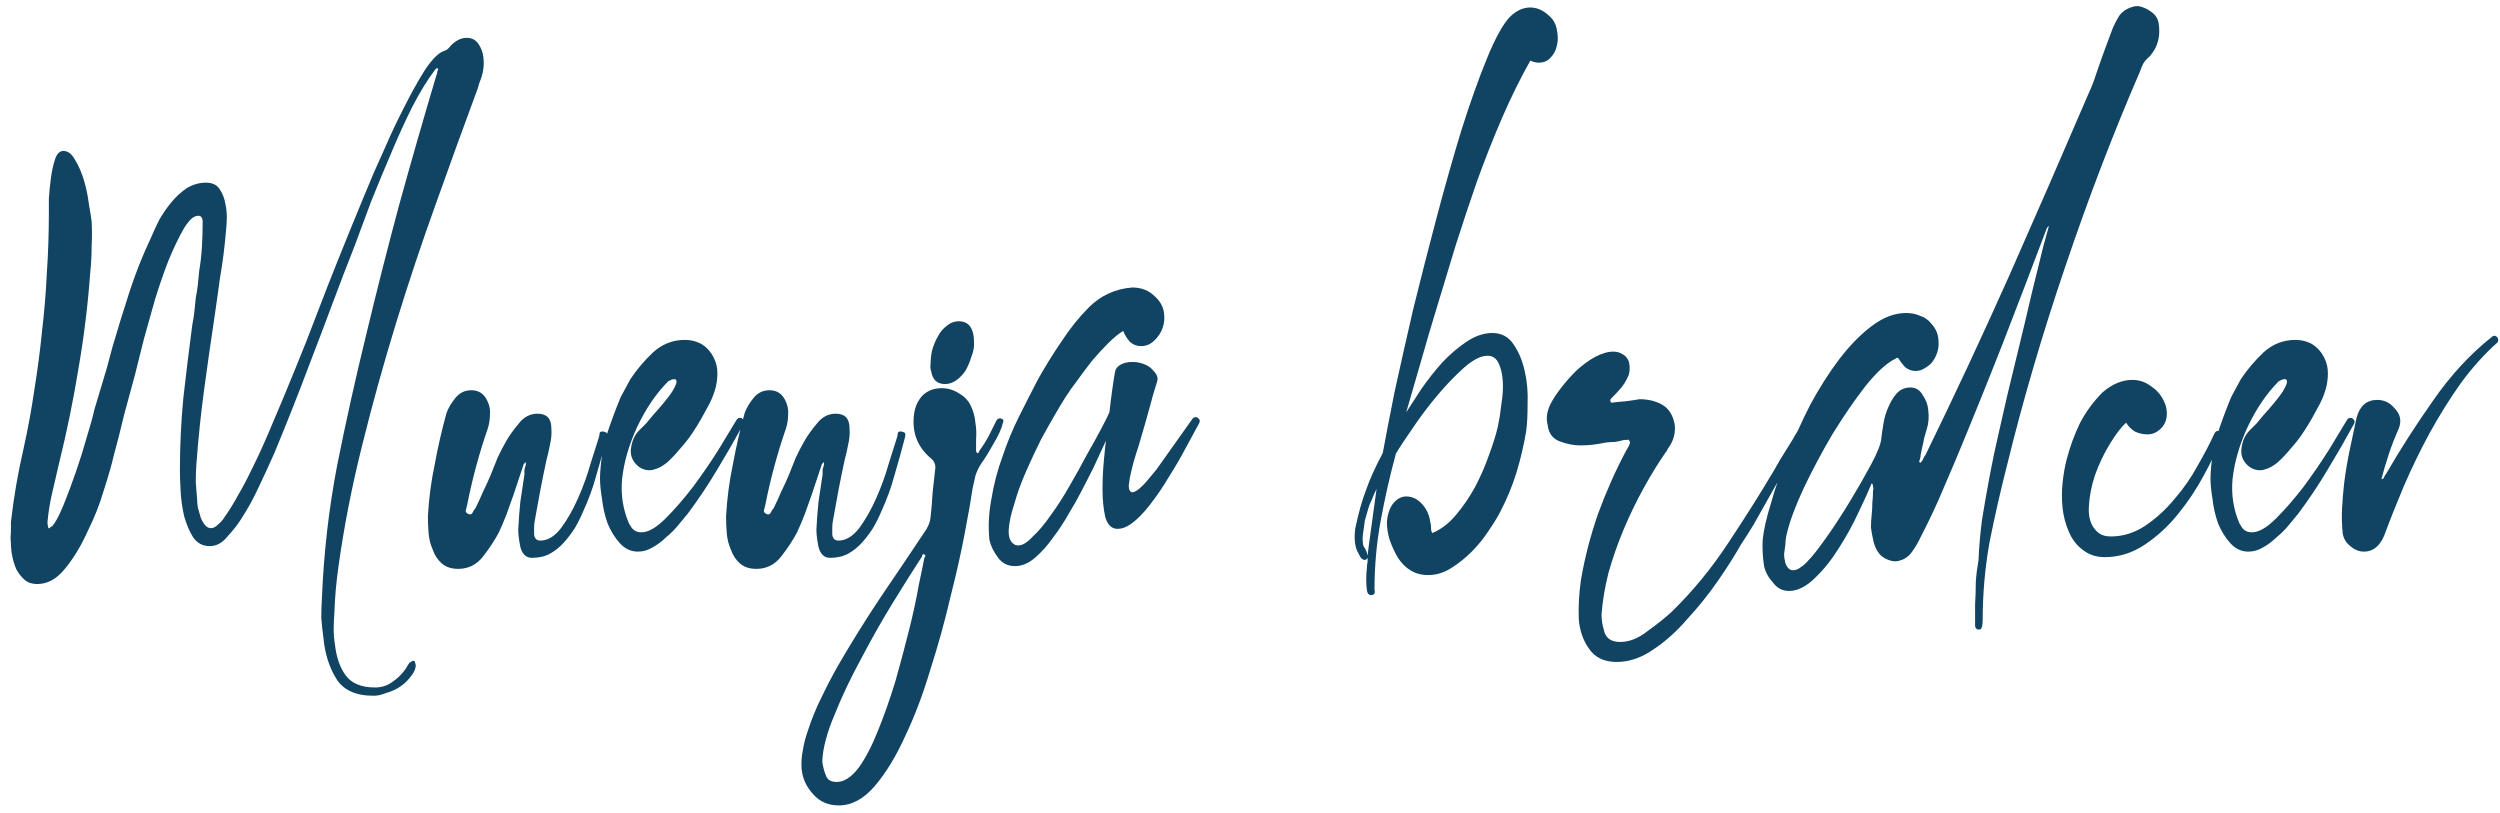<svg width="203" height="66" viewBox="0 0 203 66" fill="none" xmlns="http://www.w3.org/2000/svg"><path d="M28.832 19.872C28.197 21.477 27.581 23.083 26.984 24.688C26.387 26.293 25.771 27.917 25.136 29.56C24.24 31.949 23.288 34.357 22.28 36.784C21.869 37.717 21.44 38.651 20.992 39.584C20.581 40.48 20.096 41.357 19.536 42.216C19.275 42.627 18.92 43.075 18.472 43.56C18.061 44.083 17.576 44.344 17.016 44.344C16.456 44.344 16.008 44.101 15.672 43.616C15.373 43.131 15.131 42.552 14.944 41.88C14.795 41.208 14.701 40.536 14.664 39.864C14.627 39.155 14.608 38.595 14.608 38.184C14.608 36.205 14.701 34.245 14.888 32.304C15.112 30.325 15.355 28.347 15.616 26.368C15.691 25.995 15.747 25.64 15.784 25.304C15.821 24.931 15.859 24.557 15.896 24.184C15.971 23.811 16.027 23.456 16.064 23.12C16.101 22.747 16.139 22.373 16.176 22C16.288 21.328 16.363 20.656 16.4 19.984C16.437 19.312 16.456 18.621 16.456 17.912C16.419 17.651 16.307 17.52 16.12 17.52C15.859 17.52 15.616 17.651 15.392 17.912C15.205 18.136 15.056 18.341 14.944 18.528C14.496 19.312 14.067 20.208 13.656 21.216C13.283 22.187 12.928 23.213 12.592 24.296C12.293 25.341 11.995 26.405 11.696 27.488C11.435 28.533 11.192 29.504 10.968 30.4C10.669 31.483 10.371 32.584 10.072 33.704C9.811 34.824 9.531 35.925 9.232 37.008C9.083 37.68 8.821 38.595 8.448 39.752C8.112 40.909 7.664 42.048 7.104 43.168C6.581 44.325 5.984 45.315 5.312 46.136C4.64 46.995 3.875 47.424 3.016 47.424C2.605 47.424 2.269 47.312 2.008 47.088C1.747 46.864 1.523 46.584 1.336 46.248C1.187 45.912 1.075 45.557 1 45.184C0.925 44.811 0.888 44.456 0.888 44.12C0.851 43.821 0.851 43.523 0.888 43.224C0.888 42.963 0.888 42.683 0.888 42.384C1.112 40.405 1.448 38.445 1.896 36.504C2.269 34.824 2.568 33.2 2.792 31.632C3.053 30.027 3.259 28.459 3.408 26.928C3.595 25.36 3.725 23.792 3.8 22.224C3.912 20.619 3.968 18.957 3.968 17.24C3.968 17.016 3.968 16.643 3.968 16.12C4.005 15.56 4.061 15 4.136 14.44C4.211 13.88 4.323 13.376 4.472 12.928C4.621 12.48 4.845 12.256 5.144 12.256C5.517 12.256 5.835 12.499 6.096 12.984C6.395 13.469 6.637 14.029 6.824 14.664C7.011 15.299 7.141 15.933 7.216 16.568C7.328 17.203 7.403 17.669 7.44 17.968C7.477 18.64 7.477 19.331 7.44 20.04C7.44 20.712 7.403 21.403 7.328 22.112C7.141 24.725 6.824 27.32 6.376 29.896C5.965 32.435 5.443 34.992 4.808 37.568C4.621 38.352 4.435 39.155 4.248 39.976C4.061 40.76 3.931 41.563 3.856 42.384C3.856 42.571 3.875 42.701 3.912 42.776C3.912 42.925 3.968 42.944 4.08 42.832L4.136 42.776L4.248 42.72C4.509 42.421 4.808 41.861 5.144 41.04C5.48 40.219 5.816 39.323 6.152 38.352C6.488 37.381 6.787 36.429 7.048 35.496C7.347 34.525 7.552 33.779 7.664 33.256L8.672 29.896C8.747 29.597 8.821 29.317 8.896 29.056C8.971 28.795 9.045 28.515 9.12 28.216C9.568 26.685 10.035 25.173 10.52 23.68C11.005 22.187 11.584 20.731 12.256 19.312C12.443 18.864 12.667 18.379 12.928 17.856C13.227 17.333 13.563 16.848 13.936 16.4C14.309 15.952 14.72 15.579 15.168 15.28C15.653 14.981 16.176 14.832 16.736 14.832C17.259 14.832 17.632 15.019 17.856 15.392C18.08 15.728 18.229 16.12 18.304 16.568C18.379 16.904 18.416 17.259 18.416 17.632C18.416 17.968 18.397 18.304 18.36 18.64C18.248 20.021 18.08 21.347 17.856 22.616C17.781 23.139 17.707 23.68 17.632 24.24C17.557 24.763 17.483 25.285 17.408 25.808C17.109 27.787 16.829 29.747 16.568 31.688C16.307 33.629 16.101 35.608 15.952 37.624C15.915 38.147 15.896 38.651 15.896 39.136C15.933 39.621 15.971 40.107 16.008 40.592C16.008 40.741 16.027 40.947 16.064 41.208C16.139 41.469 16.213 41.731 16.288 41.992C16.363 42.216 16.475 42.421 16.624 42.608C16.773 42.795 16.941 42.888 17.128 42.888C17.315 42.888 17.501 42.795 17.688 42.608C17.912 42.421 18.08 42.235 18.192 42.048C18.64 41.413 19.032 40.779 19.368 40.144C19.741 39.509 20.096 38.837 20.432 38.128C20.917 37.157 21.365 36.187 21.776 35.216C22.187 34.245 22.597 33.275 23.008 32.304C23.643 30.773 24.259 29.261 24.856 27.768C25.453 26.237 26.051 24.688 26.648 23.12C27.843 20.096 29.075 17.072 30.344 14.048C30.531 13.637 30.848 12.928 31.296 11.92C31.744 10.875 32.248 9.811 32.808 8.728C33.368 7.608 33.928 6.6 34.488 5.704C35.085 4.808 35.608 4.285 36.056 4.136C36.243 4.099 36.429 3.949 36.616 3.688C37.027 3.277 37.456 3.072 37.904 3.072C38.315 3.072 38.632 3.24 38.856 3.576C39.08 3.912 39.211 4.267 39.248 4.64C39.323 5.2 39.267 5.76 39.08 6.32C38.931 6.693 38.837 6.973 38.8 7.16C37.68 10.184 36.541 13.32 35.384 16.568C34.227 19.779 33.144 23.027 32.136 26.312C31.128 29.597 30.213 32.901 29.392 36.224C28.571 39.509 27.936 42.757 27.488 45.968C27.301 47.275 27.189 48.544 27.152 49.776C27.115 50.224 27.096 50.653 27.096 51.064C27.096 51.512 27.133 51.96 27.208 52.408C27.32 53.379 27.6 54.181 28.048 54.816C28.533 55.488 29.336 55.824 30.456 55.824C30.979 55.824 31.445 55.675 31.856 55.376C32.304 55.077 32.677 54.704 32.976 54.256C33.051 54.107 33.144 53.957 33.256 53.808L33.368 53.752L33.424 53.696C33.611 53.621 33.704 53.659 33.704 53.808C33.741 53.883 33.76 53.976 33.76 54.088C33.723 54.387 33.573 54.685 33.312 54.984C33.088 55.283 32.808 55.544 32.472 55.768C32.136 55.992 31.763 56.16 31.352 56.272C30.979 56.421 30.643 56.496 30.344 56.496C28.851 56.496 27.824 56.011 27.264 55.04C26.704 54.107 26.368 53.005 26.256 51.736C26.181 51.213 26.125 50.691 26.088 50.168C26.088 49.683 26.107 49.123 26.144 48.488C26.293 44.867 26.704 41.301 27.376 37.792C28.085 34.245 28.869 30.717 29.728 27.208C30.587 23.624 31.483 20.096 32.416 16.624C33.387 13.115 34.395 9.605 35.44 6.096C35.477 6.021 35.496 5.965 35.496 5.928C35.496 5.853 35.515 5.779 35.552 5.704C35.589 5.667 35.589 5.629 35.552 5.592C35.552 5.517 35.552 5.499 35.552 5.536C35.477 5.536 35.421 5.555 35.384 5.592C34.749 6.413 34.115 7.44 33.48 8.672C32.883 9.867 32.304 11.136 31.744 12.48C31.184 13.787 30.643 15.093 30.12 16.4C29.635 17.707 29.205 18.864 28.832 19.872ZM39.617 34.768C38.907 36.821 38.347 38.893 37.937 40.984C37.9 41.133 37.862 41.283 37.825 41.432C37.788 41.544 37.843 41.637 37.993 41.712C38.03 41.749 38.086 41.768 38.161 41.768C38.273 41.768 38.347 41.712 38.385 41.6C38.459 41.451 38.534 41.339 38.609 41.264C38.833 40.816 39.038 40.368 39.225 39.92C39.449 39.472 39.654 39.024 39.841 38.576C40.028 38.091 40.214 37.624 40.401 37.176C40.625 36.691 40.867 36.224 41.129 35.776C41.39 35.328 41.726 34.861 42.137 34.376C42.547 33.853 43.051 33.592 43.649 33.592C44.395 33.592 44.769 33.984 44.769 34.768C44.806 35.216 44.769 35.664 44.657 36.112C44.582 36.523 44.489 36.933 44.377 37.344C44.19 38.203 44.022 39.024 43.873 39.808C43.724 40.592 43.574 41.413 43.425 42.272C43.388 42.459 43.369 42.645 43.369 42.832C43.369 43.019 43.369 43.205 43.369 43.392C43.406 43.728 43.574 43.896 43.873 43.896C44.47 43.896 45.03 43.56 45.553 42.888C46.075 42.179 46.542 41.357 46.953 40.424C47.364 39.491 47.7 38.557 47.961 37.624C48.26 36.691 48.483 35.981 48.633 35.496C48.67 35.384 48.689 35.272 48.689 35.16C48.726 35.048 48.838 35.011 49.025 35.048C49.212 35.085 49.305 35.16 49.305 35.272C49.305 35.384 49.286 35.496 49.249 35.608C48.987 36.616 48.708 37.624 48.409 38.632C48.148 39.603 47.793 40.573 47.345 41.544C47.158 41.992 46.934 42.44 46.673 42.888C46.411 43.299 46.113 43.691 45.777 44.064C45.441 44.437 45.068 44.736 44.657 44.96C44.246 45.184 43.761 45.296 43.201 45.296C42.715 45.296 42.398 44.997 42.249 44.4C42.137 43.84 42.081 43.373 42.081 43C42.118 42.253 42.174 41.507 42.249 40.76C42.361 40.013 42.473 39.267 42.585 38.52C42.585 38.371 42.585 38.24 42.585 38.128C42.622 38.016 42.66 37.885 42.697 37.736V37.512L42.529 37.68L41.689 40.2C41.502 40.723 41.316 41.245 41.129 41.768C40.942 42.253 40.737 42.739 40.513 43.224C40.177 43.859 39.748 44.512 39.225 45.184C38.702 45.856 38.03 46.192 37.209 46.192C36.649 46.192 36.201 46.043 35.865 45.744C35.529 45.445 35.286 45.072 35.137 44.624C34.95 44.213 34.838 43.765 34.801 43.28C34.764 42.795 34.745 42.347 34.745 41.936C34.819 40.517 35.006 39.099 35.305 37.68C35.566 36.261 35.883 34.88 36.257 33.536C36.406 33.125 36.649 32.715 36.985 32.304C37.321 31.893 37.75 31.688 38.273 31.688C38.87 31.688 39.3 31.968 39.561 32.528C39.748 32.901 39.822 33.275 39.785 33.648C39.785 34.021 39.729 34.395 39.617 34.768ZM51.183 30.792C51.706 30.008 52.322 29.28 53.031 28.608C53.778 27.936 54.636 27.6 55.607 27.6C56.018 27.6 56.391 27.675 56.727 27.824C57.1 27.973 57.436 28.253 57.735 28.664C58.034 29.112 58.202 29.56 58.239 30.008C58.276 30.456 58.239 30.923 58.127 31.408C58.015 31.856 57.847 32.304 57.623 32.752C57.399 33.163 57.175 33.573 56.951 33.984C56.764 34.32 56.522 34.712 56.223 35.16C55.924 35.608 55.588 36.037 55.215 36.448C54.879 36.859 54.524 37.232 54.151 37.568C53.778 37.867 53.423 38.053 53.087 38.128C53.012 38.165 52.9 38.184 52.751 38.184C52.34 38.184 51.986 38.035 51.687 37.736C51.314 37.363 51.164 36.915 51.239 36.392C51.314 35.795 51.538 35.309 51.911 34.936C52.098 34.749 52.284 34.563 52.471 34.376C52.658 34.152 52.844 33.928 53.031 33.704C53.106 33.629 53.255 33.461 53.479 33.2C53.74 32.901 54.002 32.584 54.263 32.248C54.524 31.912 54.711 31.613 54.823 31.352C54.972 31.053 54.972 30.867 54.823 30.792H54.711C54.636 30.792 54.562 30.811 54.487 30.848C54.412 30.885 54.338 30.923 54.263 30.96C53.292 31.931 52.452 33.163 51.743 34.656C51.071 36.112 50.66 37.531 50.511 38.912C50.399 40.181 50.586 41.376 51.071 42.496L51.239 42.776C51.426 43.075 51.706 43.224 52.079 43.224C52.639 43.224 53.292 42.851 54.039 42.104C54.786 41.357 55.532 40.499 56.279 39.528C57.026 38.52 57.716 37.512 58.351 36.504C58.986 35.459 59.471 34.656 59.807 34.096C59.882 33.984 59.975 33.928 60.087 33.928C60.199 33.928 60.292 33.984 60.367 34.096C60.442 34.171 60.442 34.283 60.367 34.432C59.695 35.664 58.986 36.896 58.239 38.128C57.53 39.323 56.746 40.499 55.887 41.656C55.663 41.917 55.402 42.235 55.103 42.608C54.804 42.981 54.468 43.317 54.095 43.616C53.759 43.952 53.386 44.232 52.975 44.456C52.602 44.68 52.21 44.792 51.799 44.792C51.239 44.792 50.754 44.568 50.343 44.12C49.932 43.672 49.596 43.131 49.335 42.496C49.111 41.861 48.962 41.208 48.887 40.536C48.775 39.864 48.719 39.285 48.719 38.8C48.756 37.605 48.924 36.485 49.223 35.44C49.559 34.395 49.951 33.331 50.399 32.248L51.183 30.792ZM63.828 34.768C63.119 36.821 62.559 38.893 62.148 40.984C62.111 41.133 62.073 41.283 62.036 41.432C61.999 41.544 62.055 41.637 62.204 41.712C62.241 41.749 62.297 41.768 62.372 41.768C62.484 41.768 62.559 41.712 62.596 41.6C62.671 41.451 62.745 41.339 62.82 41.264C63.044 40.816 63.249 40.368 63.436 39.92C63.66 39.472 63.865 39.024 64.052 38.576C64.239 38.091 64.425 37.624 64.612 37.176C64.836 36.691 65.079 36.224 65.34 35.776C65.601 35.328 65.937 34.861 66.348 34.376C66.759 33.853 67.263 33.592 67.86 33.592C68.607 33.592 68.98 33.984 68.98 34.768C69.017 35.216 68.98 35.664 68.868 36.112C68.793 36.523 68.7 36.933 68.588 37.344C68.401 38.203 68.233 39.024 68.084 39.808C67.935 40.592 67.785 41.413 67.636 42.272C67.599 42.459 67.58 42.645 67.58 42.832C67.58 43.019 67.58 43.205 67.58 43.392C67.617 43.728 67.785 43.896 68.084 43.896C68.681 43.896 69.241 43.56 69.764 42.888C70.287 42.179 70.753 41.357 71.164 40.424C71.575 39.491 71.911 38.557 72.172 37.624C72.471 36.691 72.695 35.981 72.844 35.496C72.881 35.384 72.9 35.272 72.9 35.16C72.937 35.048 73.049 35.011 73.236 35.048C73.423 35.085 73.516 35.16 73.516 35.272C73.516 35.384 73.497 35.496 73.46 35.608C73.199 36.616 72.919 37.624 72.62 38.632C72.359 39.603 72.004 40.573 71.556 41.544C71.369 41.992 71.145 42.44 70.884 42.888C70.623 43.299 70.324 43.691 69.988 44.064C69.652 44.437 69.279 44.736 68.868 44.96C68.457 45.184 67.972 45.296 67.412 45.296C66.927 45.296 66.609 44.997 66.46 44.4C66.348 43.84 66.292 43.373 66.292 43C66.329 42.253 66.385 41.507 66.46 40.76C66.572 40.013 66.684 39.267 66.796 38.52C66.796 38.371 66.796 38.24 66.796 38.128C66.833 38.016 66.871 37.885 66.908 37.736V37.512L66.74 37.68L65.9 40.2C65.713 40.723 65.527 41.245 65.34 41.768C65.153 42.253 64.948 42.739 64.724 43.224C64.388 43.859 63.959 44.512 63.436 45.184C62.913 45.856 62.241 46.192 61.42 46.192C60.86 46.192 60.412 46.043 60.076 45.744C59.74 45.445 59.497 45.072 59.348 44.624C59.161 44.213 59.049 43.765 59.012 43.28C58.975 42.795 58.956 42.347 58.956 41.936C59.031 40.517 59.217 39.099 59.516 37.68C59.777 36.261 60.095 34.88 60.468 33.536C60.617 33.125 60.86 32.715 61.196 32.304C61.532 31.893 61.961 31.688 62.484 31.688C63.081 31.688 63.511 31.968 63.772 32.528C63.959 32.901 64.033 33.275 63.996 33.648C63.996 34.021 63.94 34.395 63.828 34.768ZM77.858 26.088C78.717 26.088 79.128 26.723 79.09 27.992C79.09 28.291 79.016 28.627 78.866 29C78.754 29.373 78.605 29.728 78.418 30.064C78.232 30.363 77.989 30.624 77.69 30.848C77.392 31.072 77.074 31.184 76.738 31.184C76.104 31.184 75.73 30.848 75.618 30.176C75.544 29.952 75.525 29.747 75.562 29.56C75.562 29.224 75.6 28.869 75.674 28.496C75.786 28.085 75.936 27.712 76.122 27.376C76.309 27.003 76.552 26.704 76.85 26.48C77.149 26.219 77.485 26.088 77.858 26.088ZM75.954 37.96C75.954 37.699 75.861 37.475 75.674 37.288C74.517 36.355 74.032 35.141 74.218 33.648C74.293 33.051 74.517 32.547 74.89 32.136C75.301 31.725 75.824 31.52 76.458 31.52C76.981 31.52 77.466 31.669 77.914 31.968C78.362 32.229 78.68 32.584 78.866 33.032C79.053 33.443 79.165 33.872 79.202 34.32C79.277 34.768 79.296 35.216 79.258 35.664V36.616C79.258 36.653 79.277 36.691 79.314 36.728V36.784C79.426 36.821 79.482 36.784 79.482 36.672C79.781 36.261 80.042 35.851 80.266 35.44C80.49 34.992 80.714 34.544 80.938 34.096C81.05 33.984 81.162 33.947 81.274 33.984C81.461 34.021 81.517 34.133 81.442 34.32C81.33 34.805 81.069 35.384 80.658 36.056C80.285 36.728 79.949 37.269 79.65 37.68C79.464 37.979 79.314 38.296 79.202 38.632C79.128 38.968 79.053 39.304 78.978 39.64C78.866 40.424 78.661 41.6 78.362 43.168C78.064 44.773 77.672 46.528 77.186 48.432C76.738 50.373 76.197 52.333 75.562 54.312C74.965 56.328 74.274 58.157 73.49 59.8C72.744 61.443 71.922 62.787 71.026 63.832C70.13 64.877 69.16 65.4 68.114 65.4C67.256 65.4 66.565 65.101 66.042 64.504C65.482 63.907 65.165 63.216 65.09 62.432C65.053 61.909 65.09 61.387 65.202 60.864C65.277 60.379 65.408 59.875 65.594 59.352C65.893 58.419 66.266 57.504 66.714 56.608C67.125 55.749 67.573 54.891 68.058 54.032C69.141 52.165 70.28 50.336 71.474 48.544C72.669 46.789 73.864 45.016 75.058 43.224C75.357 42.813 75.525 42.403 75.562 41.992C75.637 41.32 75.693 40.648 75.73 39.976C75.805 39.304 75.88 38.632 75.954 37.96ZM75.058 45.296C75.17 45.184 75.17 45.091 75.058 45.016C74.984 44.979 74.928 44.997 74.89 45.072C74.89 45.147 74.872 45.203 74.834 45.24C74.2 46.211 73.434 47.424 72.538 48.88C71.642 50.336 70.784 51.848 69.962 53.416C69.104 54.984 68.376 56.515 67.778 58.008C67.144 59.501 66.808 60.771 66.77 61.816C66.808 62.189 66.901 62.563 67.05 62.936C67.162 63.309 67.461 63.496 67.946 63.496C68.544 63.496 69.141 63.104 69.738 62.32C70.298 61.536 70.821 60.528 71.306 59.296C71.792 58.101 72.258 56.776 72.706 55.32C73.117 53.864 73.49 52.464 73.826 51.12C74.162 49.776 74.424 48.563 74.61 47.48C74.834 46.435 74.984 45.707 75.058 45.296ZM86.558 32.192C86.408 32.416 86.147 32.845 85.773 33.48C85.4 34.115 84.99 34.843 84.541 35.664C84.131 36.485 83.72 37.363 83.309 38.296C82.899 39.229 82.582 40.107 82.358 40.928C82.096 41.712 81.947 42.403 81.909 43C81.872 43.635 82.04 44.045 82.413 44.232C82.451 44.269 82.544 44.288 82.694 44.288C83.029 44.288 83.421 44.045 83.87 43.56C84.355 43.112 84.84 42.533 85.326 41.824C85.848 41.115 86.352 40.331 86.838 39.472C87.36 38.576 87.827 37.736 88.237 36.952C88.686 36.168 89.078 35.459 89.413 34.824C89.749 34.189 89.974 33.741 90.085 33.48C90.16 32.808 90.235 32.211 90.309 31.688C90.384 31.128 90.459 30.643 90.534 30.232C90.571 29.971 90.72 29.765 90.981 29.616C91.243 29.467 91.56 29.392 91.933 29.392C92.195 29.392 92.382 29.411 92.493 29.448C93.016 29.56 93.408 29.784 93.669 30.12C93.968 30.419 94.061 30.717 93.95 31.016C93.763 31.576 93.558 32.285 93.334 33.144C93.109 33.965 92.848 34.88 92.549 35.888C92.512 36.037 92.419 36.336 92.269 36.784C92.12 37.232 91.99 37.699 91.877 38.184C91.766 38.632 91.691 39.043 91.653 39.416C91.653 39.789 91.766 39.976 91.99 39.976C92.139 39.939 92.307 39.845 92.493 39.696C92.718 39.509 92.923 39.304 93.109 39.08C93.296 38.856 93.483 38.632 93.669 38.408C93.856 38.184 93.987 38.016 94.061 37.904L96.805 34.04C96.88 33.928 96.974 33.872 97.085 33.872C97.198 33.872 97.291 33.928 97.365 34.04C97.44 34.115 97.44 34.227 97.365 34.376C97.104 34.861 96.749 35.515 96.302 36.336C95.891 37.12 95.424 37.923 94.901 38.744C94.416 39.565 93.894 40.331 93.334 41.04C92.811 41.712 92.307 42.216 91.822 42.552C91.448 42.813 91.094 42.944 90.757 42.944C90.272 42.944 89.936 42.627 89.749 41.992C89.6 41.32 89.525 40.573 89.525 39.752C89.525 38.931 89.563 38.128 89.638 37.344C89.712 36.56 89.768 36.037 89.805 35.776C89.469 36.523 89.133 37.251 88.797 37.96C88.462 38.632 88.107 39.323 87.734 40.032C87.51 40.48 87.192 41.04 86.781 41.712C86.408 42.384 85.979 43.037 85.493 43.672C85.046 44.307 84.56 44.848 84.037 45.296C83.515 45.744 82.974 45.968 82.413 45.968C81.816 45.968 81.35 45.725 81.013 45.24C80.677 44.792 80.454 44.325 80.341 43.84C80.23 42.757 80.285 41.637 80.51 40.48C80.696 39.323 80.995 38.184 81.406 37.064C81.779 35.944 82.227 34.861 82.749 33.816C83.272 32.771 83.776 31.781 84.261 30.848C84.822 29.84 85.456 28.813 86.165 27.768C86.875 26.685 87.621 25.752 88.406 24.968C89.376 23.997 90.552 23.456 91.933 23.344C92.68 23.344 93.296 23.587 93.781 24.072C94.192 24.445 94.435 24.875 94.51 25.36C94.584 25.808 94.547 26.237 94.397 26.648C94.248 27.059 94.005 27.413 93.669 27.712C93.371 27.973 93.035 28.104 92.662 28.104C92.288 28.104 91.971 27.973 91.71 27.712C91.486 27.451 91.317 27.171 91.206 26.872C90.832 27.096 90.421 27.432 89.974 27.88C89.563 28.291 89.133 28.757 88.686 29.28C88.275 29.803 87.883 30.325 87.51 30.848C87.136 31.333 86.819 31.781 86.558 32.192ZM111.609 47.872C111.684 48.171 111.591 48.32 111.329 48.32C111.143 48.32 111.031 48.189 110.993 47.928C110.919 47.368 110.919 46.752 110.993 46.08C110.993 45.931 111.012 45.781 111.049 45.632C111.049 45.52 111.049 45.408 111.049 45.296C110.975 45.408 110.9 45.464 110.825 45.464C110.639 45.464 110.489 45.333 110.377 45.072C110.228 44.811 110.135 44.605 110.097 44.456C109.985 44.008 109.967 43.504 110.041 42.944C110.303 41.675 110.601 40.611 110.937 39.752C111.236 38.893 111.684 37.904 112.281 36.784C112.505 35.552 112.823 33.909 113.233 31.856C113.681 29.803 114.185 27.563 114.745 25.136C115.343 22.709 115.977 20.227 116.649 17.688C117.321 15.149 117.993 12.779 118.665 10.576C119.375 8.336 120.065 6.395 120.737 4.752C121.409 3.109 122.025 1.989 122.585 1.392C123.108 0.869 123.668 0.608 124.265 0.608C124.9 0.608 125.497 0.925 126.057 1.56C126.281 1.859 126.412 2.213 126.449 2.624C126.524 3.035 126.505 3.427 126.393 3.8C126.319 4.136 126.151 4.435 125.889 4.696C125.665 4.957 125.348 5.088 124.937 5.088C124.713 5.088 124.489 5.032 124.265 4.92C123.444 6.376 122.679 7.925 121.969 9.568C121.26 11.211 120.588 12.909 119.953 14.664C119.356 16.381 118.777 18.117 118.217 19.872C117.695 21.589 117.191 23.251 116.705 24.856C116.257 26.312 115.828 27.768 115.417 29.224C115.007 30.643 114.596 32.061 114.185 33.48C114.521 32.957 114.932 32.323 115.417 31.576C115.94 30.829 116.5 30.12 117.097 29.448C117.732 28.776 118.385 28.216 119.057 27.768C119.767 27.283 120.476 27.04 121.185 27.04C121.932 27.04 122.511 27.357 122.921 27.992C123.332 28.589 123.631 29.317 123.817 30.176C124.004 30.997 124.079 31.875 124.041 32.808C124.041 33.704 124.004 34.432 123.929 34.992C123.743 36.112 123.481 37.232 123.145 38.352C122.809 39.435 122.38 40.48 121.857 41.488C121.633 41.936 121.316 42.459 120.905 43.056C120.495 43.691 120.028 44.269 119.505 44.792C118.983 45.315 118.423 45.763 117.825 46.136C117.228 46.509 116.612 46.696 115.977 46.696C115.417 46.696 114.932 46.565 114.521 46.304C114.148 46.08 113.812 45.744 113.513 45.296C113.252 44.848 113.028 44.363 112.841 43.84C112.692 43.355 112.617 42.869 112.617 42.384C112.655 41.861 112.785 41.413 113.009 41.04C113.345 40.555 113.737 40.312 114.185 40.312C114.671 40.312 115.1 40.517 115.473 40.928C115.847 41.339 116.071 41.843 116.145 42.44C116.183 42.515 116.201 42.664 116.201 42.888C116.201 43.075 116.239 43.205 116.313 43.28C117.023 42.981 117.657 42.496 118.217 41.824C118.815 41.115 119.337 40.349 119.785 39.528C120.233 38.669 120.607 37.811 120.905 36.952C121.241 36.056 121.484 35.272 121.633 34.6C121.745 34.077 121.839 33.48 121.913 32.808C122.025 32.136 122.063 31.52 122.025 30.96C121.988 30.363 121.876 29.877 121.689 29.504C121.503 29.093 121.204 28.888 120.793 28.888C120.233 28.888 119.58 29.224 118.833 29.896C118.087 30.568 117.34 31.352 116.593 32.248C115.884 33.107 115.231 33.984 114.633 34.88C114.036 35.739 113.607 36.392 113.345 36.84C112.86 38.632 112.449 40.443 112.113 42.272C111.777 44.101 111.609 45.968 111.609 47.872ZM111.049 45.128C111.087 44.755 111.143 44.307 111.217 43.784L111.777 39.696C111.628 39.995 111.497 40.293 111.385 40.592C111.236 40.891 111.124 41.189 111.049 41.488L110.825 42.272L110.657 43.504C110.62 44.027 110.676 44.363 110.825 44.512C110.937 44.699 111.012 44.904 111.049 45.128ZM131.893 35.72C131.632 35.795 131.37 35.851 131.109 35.888C130.848 35.888 130.586 35.907 130.325 35.944C129.989 36.019 129.653 36.075 129.317 36.112C128.981 36.149 128.645 36.168 128.309 36.168C127.786 36.168 127.226 36.056 126.629 35.832C126.069 35.608 125.752 35.179 125.677 34.544C125.528 33.984 125.602 33.405 125.901 32.808C126.088 32.435 126.368 32.005 126.741 31.52C127.114 31.035 127.525 30.568 127.973 30.12C128.458 29.672 128.962 29.299 129.485 29C130.045 28.701 130.549 28.552 130.997 28.552C131.296 28.552 131.557 28.627 131.781 28.776C132.042 28.925 132.21 29.149 132.285 29.448C132.36 29.859 132.341 30.213 132.229 30.512C132.042 30.923 131.837 31.259 131.613 31.52C131.389 31.781 131.128 32.061 130.829 32.36C130.754 32.435 130.736 32.509 130.773 32.584C130.773 32.659 130.81 32.696 130.885 32.696C131.109 32.659 131.482 32.621 132.005 32.584C132.565 32.509 132.938 32.453 133.125 32.416C133.834 32.416 134.45 32.565 134.973 32.864C135.496 33.163 135.832 33.685 135.981 34.432C136.056 35.029 135.944 35.589 135.645 36.112C135.57 36.224 135.496 36.336 135.421 36.448C135.384 36.56 135.328 36.653 135.253 36.728C134.656 37.587 134.058 38.557 133.461 39.64C132.864 40.723 132.322 41.843 131.837 43C131.352 44.157 130.941 45.333 130.605 46.528C130.306 47.723 130.12 48.843 130.045 49.888C130.045 50.299 130.101 50.691 130.213 51.064C130.325 51.773 130.773 52.128 131.557 52.128C132.304 52.128 133.05 51.829 133.797 51.232C134.581 50.672 135.234 50.149 135.757 49.664C137.474 47.984 139.005 46.117 140.349 44.064C141.693 42.048 142.962 40.032 144.157 38.016C144.232 37.867 144.306 37.736 144.381 37.624C144.456 37.475 144.53 37.344 144.605 37.232L145.613 35.608C145.688 35.459 145.762 35.328 145.837 35.216C145.912 35.104 145.986 34.973 146.061 34.824C146.136 34.712 146.229 34.656 146.341 34.656C146.453 34.656 146.546 34.712 146.621 34.824C146.696 34.936 146.696 35.029 146.621 35.104L143.429 40.76C143.093 41.357 142.757 41.955 142.421 42.552C142.085 43.112 141.73 43.672 141.357 44.232C140.872 45.091 140.256 46.061 139.509 47.144C138.762 48.227 137.941 49.253 137.045 50.224C136.186 51.232 135.253 52.072 134.245 52.744C133.274 53.416 132.285 53.752 131.277 53.752C130.269 53.752 129.522 53.397 129.037 52.688C128.552 52.016 128.272 51.213 128.197 50.28C128.16 49.235 128.216 48.189 128.365 47.144C128.664 45.352 129.13 43.541 129.765 41.712C130.437 39.883 131.202 38.165 132.061 36.56C132.21 36.336 132.304 36.149 132.341 36C132.378 35.925 132.36 35.851 132.285 35.776C132.248 35.701 132.192 35.683 132.117 35.72H131.893ZM160.882 51.064C160.844 51.101 160.77 51.12 160.658 51.12C160.508 51.12 160.415 51.027 160.378 50.84C160.378 50.653 160.378 50.504 160.378 50.392V49.104C160.415 48.469 160.434 47.853 160.434 47.256C160.471 46.696 160.546 46.099 160.658 45.464C160.695 44.456 160.788 43.373 160.938 42.216C161.124 41.059 161.33 39.883 161.554 38.688C161.778 37.493 162.02 36.336 162.282 35.216C162.543 34.059 162.786 32.995 163.01 32.024C163.234 31.091 163.532 29.859 163.906 28.328C164.279 26.797 164.634 25.304 164.97 23.848C165.343 22.355 165.66 21.067 165.922 19.984C166.22 18.901 166.37 18.36 166.37 18.36C166.332 18.36 166.276 18.416 166.202 18.528C165.007 21.701 163.794 24.875 162.562 28.048C161.33 31.184 160.06 34.32 158.754 37.456C158.306 38.501 157.858 39.547 157.41 40.592C156.962 41.6 156.476 42.608 155.954 43.616C155.767 44.027 155.524 44.437 155.226 44.848C154.927 45.259 154.516 45.501 153.994 45.576H153.77C153.284 45.501 152.892 45.296 152.594 44.96C152.332 44.624 152.164 44.232 152.09 43.784C152.015 43.448 151.959 43.131 151.922 42.832C151.922 42.496 151.94 42.16 151.978 41.824C152.015 41.488 152.034 41.152 152.034 40.816C152.071 40.48 152.09 40.144 152.09 39.808C152.127 39.733 152.127 39.64 152.09 39.528C152.09 39.379 152.052 39.285 151.978 39.248C151.754 39.808 151.399 40.592 150.914 41.6C150.466 42.571 149.943 43.523 149.346 44.456C148.748 45.427 148.095 46.248 147.386 46.92C146.676 47.629 145.967 47.984 145.258 47.984C144.735 47.984 144.306 47.76 143.97 47.312C143.596 46.901 143.354 46.453 143.242 45.968C143.13 45.221 143.092 44.512 143.13 43.84C143.204 43.056 143.428 42.067 143.802 40.872C144.138 39.64 144.586 38.352 145.146 37.008C145.668 35.627 146.284 34.245 146.994 32.864C147.74 31.483 148.524 30.251 149.346 29.168C150.204 28.048 151.082 27.152 151.978 26.48C152.911 25.771 153.844 25.416 154.778 25.416C155.188 25.416 155.562 25.491 155.898 25.64C156.271 25.752 156.588 25.976 156.85 26.312C157.223 26.723 157.41 27.208 157.41 27.768C157.447 28.328 157.279 28.869 156.906 29.392C156.756 29.579 156.551 29.747 156.29 29.896C156.066 30.045 155.823 30.12 155.562 30.12C155.188 30.12 154.871 29.989 154.61 29.728C154.535 29.616 154.46 29.523 154.386 29.448C154.311 29.336 154.236 29.224 154.162 29.112C154.087 29.037 154.012 29.037 153.938 29.112C153.228 29.448 152.407 30.195 151.474 31.352C150.578 32.509 149.682 33.816 148.786 35.272C147.927 36.728 147.143 38.203 146.434 39.696C145.762 41.152 145.314 42.365 145.09 43.336C145.015 43.635 144.978 43.915 144.978 44.176C144.94 44.437 144.903 44.717 144.866 45.016C144.866 45.203 144.903 45.445 144.978 45.744C145.127 46.117 145.332 46.304 145.594 46.304C145.818 46.304 146.042 46.211 146.266 46.024C146.49 45.875 146.676 45.707 146.826 45.52C147.162 45.184 147.647 44.568 148.282 43.672C148.916 42.776 149.551 41.805 150.186 40.76C150.82 39.715 151.399 38.707 151.922 37.736C152.444 36.765 152.724 36.056 152.762 35.608C152.799 35.272 152.855 34.88 152.93 34.432C153.004 33.947 153.135 33.499 153.322 33.088C153.508 32.64 153.732 32.267 153.994 31.968C154.292 31.632 154.666 31.464 155.114 31.464C155.562 31.464 155.898 31.669 156.122 32.08C156.383 32.453 156.532 32.845 156.57 33.256C156.644 33.853 156.607 34.376 156.458 34.824C156.383 35.085 156.308 35.347 156.234 35.608C156.196 35.869 156.14 36.131 156.066 36.392C156.028 36.579 155.991 36.765 155.954 36.952C155.954 37.101 155.916 37.269 155.842 37.456C155.842 37.531 155.879 37.568 155.954 37.568C156.066 37.456 156.14 37.344 156.178 37.232C156.215 37.12 156.271 37.027 156.346 36.952C158.698 32.136 160.956 27.301 163.122 22.448C165.287 17.557 167.434 12.629 169.562 7.664C169.823 7.104 170.028 6.581 170.178 6.096C170.364 5.573 170.532 5.088 170.682 4.64C170.868 4.155 171.055 3.651 171.242 3.128C171.354 2.829 171.466 2.531 171.578 2.232C171.727 1.896 171.895 1.579 172.082 1.28C172.38 0.869 172.828 0.608 173.426 0.496H173.65C174.023 0.571 174.359 0.72 174.658 0.944C174.994 1.168 175.199 1.467 175.274 1.84C175.46 2.923 175.218 3.837 174.546 4.584C174.359 4.733 174.191 4.92 174.042 5.144C173.93 5.368 173.836 5.592 173.762 5.816C171.596 10.819 169.58 16.083 167.714 21.608C165.847 27.096 164.26 32.509 162.954 37.848C162.431 39.901 161.964 41.955 161.554 44.008C161.18 46.099 160.994 48.208 160.994 50.336C160.994 50.56 160.975 50.747 160.938 50.896C160.938 50.933 160.919 50.952 160.882 50.952C160.882 50.989 160.882 51.027 160.882 51.064ZM175.379 34.88C175.081 35.141 174.745 35.272 174.371 35.272C174.035 35.272 173.699 35.197 173.363 35.048C173.065 34.861 172.822 34.619 172.635 34.32C172.262 34.656 171.833 35.216 171.347 36C170.862 36.784 170.451 37.643 170.115 38.576C169.817 39.472 169.649 40.349 169.611 41.208C169.574 42.067 169.798 42.72 170.283 43.168C170.545 43.429 170.918 43.56 171.403 43.56C172.374 43.56 173.289 43.28 174.147 42.72C175.043 42.123 175.846 41.395 176.555 40.536C177.302 39.677 177.937 38.763 178.459 37.792C179.019 36.821 179.467 35.963 179.803 35.216C179.878 35.067 179.971 34.992 180.083 34.992C180.195 34.992 180.289 35.048 180.363 35.16C180.475 35.235 180.494 35.328 180.419 35.44C180.083 36.373 179.598 37.419 178.963 38.576C178.366 39.696 177.657 40.76 176.835 41.768C176.051 42.739 175.155 43.56 174.147 44.232C173.139 44.904 172.057 45.24 170.899 45.24C170.227 45.24 169.649 45.053 169.163 44.68C168.641 44.307 168.249 43.803 167.987 43.168C167.726 42.571 167.558 41.936 167.483 41.264C167.409 40.555 167.409 39.864 167.483 39.192C167.558 38.483 167.67 37.848 167.819 37.288C168.081 36.28 168.435 35.309 168.883 34.376C169.369 33.443 169.985 32.603 170.731 31.856C171.515 31.184 172.318 30.848 173.139 30.848C173.699 30.848 174.203 31.016 174.651 31.352C175.099 31.651 175.435 32.024 175.659 32.472C175.883 32.883 175.977 33.312 175.939 33.76C175.902 34.208 175.715 34.581 175.379 34.88ZM181.954 30.792C182.477 30.008 183.093 29.28 183.802 28.608C184.549 27.936 185.407 27.6 186.378 27.6C186.789 27.6 187.162 27.675 187.498 27.824C187.871 27.973 188.207 28.253 188.506 28.664C188.805 29.112 188.973 29.56 189.01 30.008C189.047 30.456 189.01 30.923 188.898 31.408C188.786 31.856 188.618 32.304 188.394 32.752C188.17 33.163 187.946 33.573 187.722 33.984C187.535 34.32 187.293 34.712 186.994 35.16C186.695 35.608 186.359 36.037 185.986 36.448C185.65 36.859 185.295 37.232 184.922 37.568C184.549 37.867 184.194 38.053 183.858 38.128C183.783 38.165 183.671 38.184 183.522 38.184C183.111 38.184 182.757 38.035 182.458 37.736C182.085 37.363 181.935 36.915 182.01 36.392C182.085 35.795 182.309 35.309 182.682 34.936C182.869 34.749 183.055 34.563 183.242 34.376C183.429 34.152 183.615 33.928 183.802 33.704C183.877 33.629 184.026 33.461 184.25 33.2C184.511 32.901 184.773 32.584 185.034 32.248C185.295 31.912 185.482 31.613 185.594 31.352C185.743 31.053 185.743 30.867 185.594 30.792H185.482C185.407 30.792 185.333 30.811 185.258 30.848C185.183 30.885 185.109 30.923 185.034 30.96C184.063 31.931 183.223 33.163 182.514 34.656C181.842 36.112 181.431 37.531 181.282 38.912C181.17 40.181 181.357 41.376 181.842 42.496L182.01 42.776C182.197 43.075 182.477 43.224 182.85 43.224C183.41 43.224 184.063 42.851 184.81 42.104C185.557 41.357 186.303 40.499 187.05 39.528C187.797 38.52 188.487 37.512 189.122 36.504C189.757 35.459 190.242 34.656 190.578 34.096C190.653 33.984 190.746 33.928 190.858 33.928C190.97 33.928 191.063 33.984 191.138 34.096C191.213 34.171 191.213 34.283 191.138 34.432C190.466 35.664 189.757 36.896 189.01 38.128C188.301 39.323 187.517 40.499 186.658 41.656C186.434 41.917 186.173 42.235 185.874 42.608C185.575 42.981 185.239 43.317 184.866 43.616C184.53 43.952 184.157 44.232 183.746 44.456C183.373 44.68 182.981 44.792 182.57 44.792C182.01 44.792 181.525 44.568 181.114 44.12C180.703 43.672 180.367 43.131 180.106 42.496C179.882 41.861 179.733 41.208 179.658 40.536C179.546 39.864 179.49 39.285 179.49 38.8C179.527 37.605 179.695 36.485 179.994 35.44C180.33 34.395 180.722 33.331 181.17 32.248L181.954 30.792ZM202.775 27.376C202.887 27.563 202.887 27.712 202.775 27.824C201.73 28.757 200.74 29.859 199.807 31.128C198.911 32.397 198.071 33.741 197.287 35.16C196.54 36.541 195.85 37.96 195.215 39.416C194.618 40.835 194.076 42.197 193.591 43.504C193.218 44.363 192.676 44.792 191.967 44.792C191.556 44.792 191.183 44.643 190.847 44.344C190.511 44.083 190.306 43.747 190.231 43.336C190.156 42.627 190.138 41.936 190.175 41.264C190.212 40.592 190.268 39.92 190.343 39.248C190.455 38.352 190.604 37.456 190.791 36.56C190.978 35.664 191.164 34.787 191.351 33.928C191.612 32.957 192.172 32.472 193.031 32.472C193.591 32.472 194.058 32.696 194.431 33.144C194.916 33.629 195.028 34.189 194.767 34.824C194.468 35.496 194.207 36.168 193.983 36.84C193.759 37.512 193.554 38.203 193.367 38.912C193.516 38.875 193.591 38.819 193.591 38.744C193.628 38.632 193.684 38.539 193.759 38.464C194.879 36.523 196.148 34.544 197.567 32.528C198.986 30.475 200.591 28.739 202.383 27.32C202.42 27.283 202.476 27.264 202.551 27.264C202.626 27.264 202.7 27.301 202.775 27.376Z" fill="#114363"/></svg>